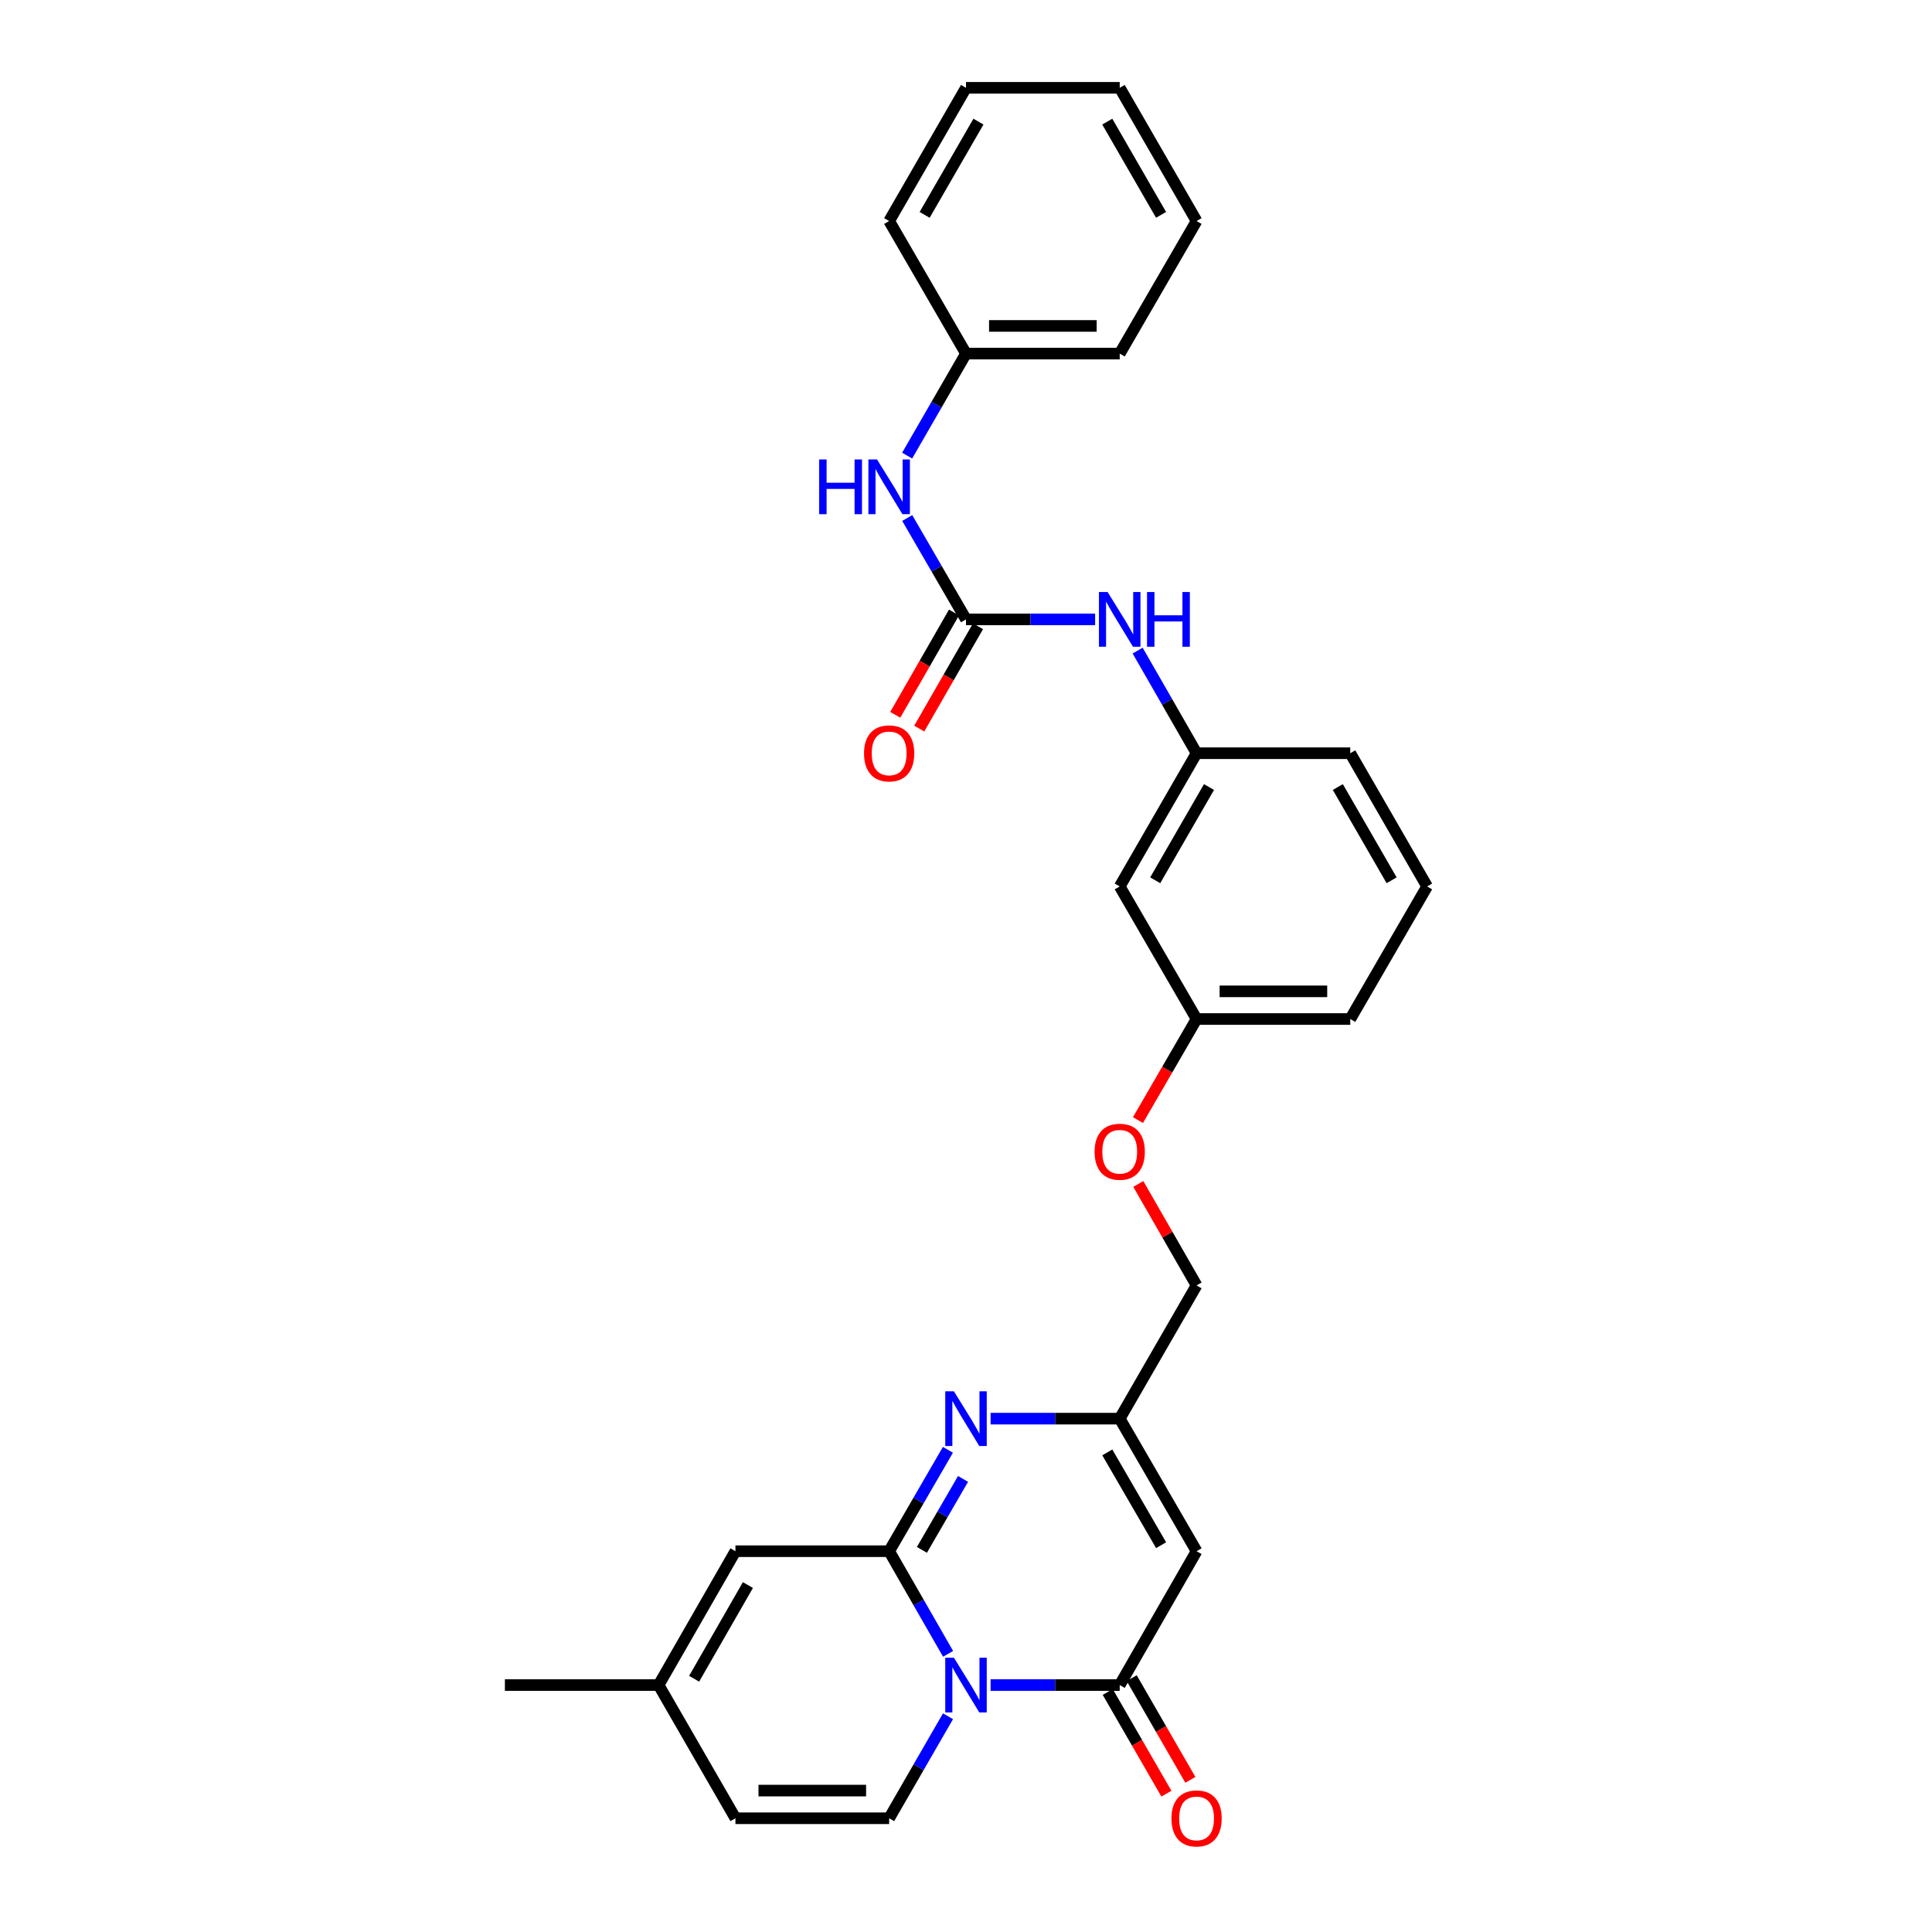 <?xml version='1.0' encoding='iso-8859-1'?>
<svg version='1.1' baseProfile='full'
              xmlns='http://www.w3.org/2000/svg'
                      xmlns:rdkit='http://www.rdkit.org/xml'
                      xmlns:xlink='http://www.w3.org/1999/xlink'
                  xml:space='preserve'
width='1000px' height='1000px' viewBox='0 0 1000 1000'>
<!-- END OF HEADER -->
<rect style='opacity:1.0;fill:#FFFFFF;stroke:none' width='1000' height='1000' x='0' y='0'> </rect>
<path class='bond-0' d='M 490.724,856.025 L 475.473,829.463' style='fill:none;fill-rule:evenodd;stroke:#0000FF;stroke-width:6px;stroke-linecap:butt;stroke-linejoin:miter;stroke-opacity:1' />
<path class='bond-0' d='M 475.473,829.463 L 460.223,802.901' style='fill:none;fill-rule:evenodd;stroke:#000000;stroke-width:6px;stroke-linecap:butt;stroke-linejoin:miter;stroke-opacity:1' />
<path class='bond-1' d='M 512.729,872.182 L 546.146,872.182' style='fill:none;fill-rule:evenodd;stroke:#0000FF;stroke-width:6px;stroke-linecap:butt;stroke-linejoin:miter;stroke-opacity:1' />
<path class='bond-1' d='M 546.146,872.182 L 579.562,872.182' style='fill:none;fill-rule:evenodd;stroke:#000000;stroke-width:6px;stroke-linecap:butt;stroke-linejoin:miter;stroke-opacity:1' />
<path class='bond-4' d='M 490.683,888.332 L 475.453,914.731' style='fill:none;fill-rule:evenodd;stroke:#0000FF;stroke-width:6px;stroke-linecap:butt;stroke-linejoin:miter;stroke-opacity:1' />
<path class='bond-4' d='M 475.453,914.731 L 460.223,941.13' style='fill:none;fill-rule:evenodd;stroke:#000000;stroke-width:6px;stroke-linecap:butt;stroke-linejoin:miter;stroke-opacity:1' />
<path class='bond-2' d='M 460.223,802.901 L 475.432,776.665' style='fill:none;fill-rule:evenodd;stroke:#000000;stroke-width:6px;stroke-linecap:butt;stroke-linejoin:miter;stroke-opacity:1' />
<path class='bond-2' d='M 475.432,776.665 L 490.642,750.43' style='fill:none;fill-rule:evenodd;stroke:#0000FF;stroke-width:6px;stroke-linecap:butt;stroke-linejoin:miter;stroke-opacity:1' />
<path class='bond-2' d='M 477.177,802.213 L 487.823,783.849' style='fill:none;fill-rule:evenodd;stroke:#000000;stroke-width:6px;stroke-linecap:butt;stroke-linejoin:miter;stroke-opacity:1' />
<path class='bond-2' d='M 487.823,783.849 L 498.47,765.484' style='fill:none;fill-rule:evenodd;stroke:#0000FF;stroke-width:6px;stroke-linecap:butt;stroke-linejoin:miter;stroke-opacity:1' />
<path class='bond-7' d='M 460.223,802.901 L 380.66,802.901' style='fill:none;fill-rule:evenodd;stroke:#000000;stroke-width:6px;stroke-linecap:butt;stroke-linejoin:miter;stroke-opacity:1' />
<path class='bond-3' d='M 579.562,872.182 L 619.34,802.901' style='fill:none;fill-rule:evenodd;stroke:#000000;stroke-width:6px;stroke-linecap:butt;stroke-linejoin:miter;stroke-opacity:1' />
<path class='bond-12' d='M 573.359,875.761 L 588.543,902.08' style='fill:none;fill-rule:evenodd;stroke:#000000;stroke-width:6px;stroke-linecap:butt;stroke-linejoin:miter;stroke-opacity:1' />
<path class='bond-12' d='M 588.543,902.08 L 603.727,928.399' style='fill:none;fill-rule:evenodd;stroke:#FF0000;stroke-width:6px;stroke-linecap:butt;stroke-linejoin:miter;stroke-opacity:1' />
<path class='bond-12' d='M 585.765,868.604 L 600.949,894.923' style='fill:none;fill-rule:evenodd;stroke:#000000;stroke-width:6px;stroke-linecap:butt;stroke-linejoin:miter;stroke-opacity:1' />
<path class='bond-12' d='M 600.949,894.923 L 616.133,921.242' style='fill:none;fill-rule:evenodd;stroke:#FF0000;stroke-width:6px;stroke-linecap:butt;stroke-linejoin:miter;stroke-opacity:1' />
<path class='bond-30' d='M 512.729,734.287 L 546.146,734.287' style='fill:none;fill-rule:evenodd;stroke:#0000FF;stroke-width:6px;stroke-linecap:butt;stroke-linejoin:miter;stroke-opacity:1' />
<path class='bond-30' d='M 546.146,734.287 L 579.562,734.287' style='fill:none;fill-rule:evenodd;stroke:#000000;stroke-width:6px;stroke-linecap:butt;stroke-linejoin:miter;stroke-opacity:1' />
<path class='bond-5' d='M 619.34,802.901 L 579.562,734.287' style='fill:none;fill-rule:evenodd;stroke:#000000;stroke-width:6px;stroke-linecap:butt;stroke-linejoin:miter;stroke-opacity:1' />
<path class='bond-5' d='M 600.982,799.792 L 573.138,751.762' style='fill:none;fill-rule:evenodd;stroke:#000000;stroke-width:6px;stroke-linecap:butt;stroke-linejoin:miter;stroke-opacity:1' />
<path class='bond-8' d='M 460.223,941.13 L 380.66,941.13' style='fill:none;fill-rule:evenodd;stroke:#000000;stroke-width:6px;stroke-linecap:butt;stroke-linejoin:miter;stroke-opacity:1' />
<path class='bond-8' d='M 448.288,926.807 L 392.595,926.807' style='fill:none;fill-rule:evenodd;stroke:#000000;stroke-width:6px;stroke-linecap:butt;stroke-linejoin:miter;stroke-opacity:1' />
<path class='bond-16' d='M 579.562,734.287 L 619.34,665.331' style='fill:none;fill-rule:evenodd;stroke:#000000;stroke-width:6px;stroke-linecap:butt;stroke-linejoin:miter;stroke-opacity:1' />
<path class='bond-6' d='M 500,320.593 L 533.417,320.593' style='fill:none;fill-rule:evenodd;stroke:#000000;stroke-width:6px;stroke-linecap:butt;stroke-linejoin:miter;stroke-opacity:1' />
<path class='bond-6' d='M 533.417,320.593 L 566.833,320.593' style='fill:none;fill-rule:evenodd;stroke:#0000FF;stroke-width:6px;stroke-linecap:butt;stroke-linejoin:miter;stroke-opacity:1' />
<path class='bond-11' d='M 500,320.593 L 484.791,294.357' style='fill:none;fill-rule:evenodd;stroke:#000000;stroke-width:6px;stroke-linecap:butt;stroke-linejoin:miter;stroke-opacity:1' />
<path class='bond-11' d='M 484.791,294.357 L 469.581,268.122' style='fill:none;fill-rule:evenodd;stroke:#0000FF;stroke-width:6px;stroke-linecap:butt;stroke-linejoin:miter;stroke-opacity:1' />
<path class='bond-13' d='M 493.79,317.027 L 478.586,343.505' style='fill:none;fill-rule:evenodd;stroke:#000000;stroke-width:6px;stroke-linecap:butt;stroke-linejoin:miter;stroke-opacity:1' />
<path class='bond-13' d='M 478.586,343.505 L 463.382,369.984' style='fill:none;fill-rule:evenodd;stroke:#FF0000;stroke-width:6px;stroke-linecap:butt;stroke-linejoin:miter;stroke-opacity:1' />
<path class='bond-13' d='M 506.21,324.159 L 491.006,350.637' style='fill:none;fill-rule:evenodd;stroke:#000000;stroke-width:6px;stroke-linecap:butt;stroke-linejoin:miter;stroke-opacity:1' />
<path class='bond-13' d='M 491.006,350.637 L 475.802,377.116' style='fill:none;fill-rule:evenodd;stroke:#FF0000;stroke-width:6px;stroke-linecap:butt;stroke-linejoin:miter;stroke-opacity:1' />
<path class='bond-29' d='M 380.66,802.901 L 340.891,872.182' style='fill:none;fill-rule:evenodd;stroke:#000000;stroke-width:6px;stroke-linecap:butt;stroke-linejoin:miter;stroke-opacity:1' />
<path class='bond-29' d='M 387.117,820.423 L 359.278,868.92' style='fill:none;fill-rule:evenodd;stroke:#000000;stroke-width:6px;stroke-linecap:butt;stroke-linejoin:miter;stroke-opacity:1' />
<path class='bond-9' d='M 380.66,941.13 L 340.891,872.182' style='fill:none;fill-rule:evenodd;stroke:#000000;stroke-width:6px;stroke-linecap:butt;stroke-linejoin:miter;stroke-opacity:1' />
<path class='bond-21' d='M 340.891,872.182 L 261.329,872.182' style='fill:none;fill-rule:evenodd;stroke:#000000;stroke-width:6px;stroke-linecap:butt;stroke-linejoin:miter;stroke-opacity:1' />
<path class='bond-10' d='M 588.84,336.75 L 604.09,363.308' style='fill:none;fill-rule:evenodd;stroke:#0000FF;stroke-width:6px;stroke-linecap:butt;stroke-linejoin:miter;stroke-opacity:1' />
<path class='bond-10' d='M 604.09,363.308 L 619.34,389.867' style='fill:none;fill-rule:evenodd;stroke:#000000;stroke-width:6px;stroke-linecap:butt;stroke-linejoin:miter;stroke-opacity:1' />
<path class='bond-19' d='M 469.539,235.829 L 484.77,209.426' style='fill:none;fill-rule:evenodd;stroke:#0000FF;stroke-width:6px;stroke-linecap:butt;stroke-linejoin:miter;stroke-opacity:1' />
<path class='bond-19' d='M 484.77,209.426 L 500,183.024' style='fill:none;fill-rule:evenodd;stroke:#000000;stroke-width:6px;stroke-linecap:butt;stroke-linejoin:miter;stroke-opacity:1' />
<path class='bond-14' d='M 619.34,389.867 L 579.562,458.822' style='fill:none;fill-rule:evenodd;stroke:#000000;stroke-width:6px;stroke-linecap:butt;stroke-linejoin:miter;stroke-opacity:1' />
<path class='bond-14' d='M 625.779,407.367 L 597.935,455.636' style='fill:none;fill-rule:evenodd;stroke:#000000;stroke-width:6px;stroke-linecap:butt;stroke-linejoin:miter;stroke-opacity:1' />
<path class='bond-31' d='M 619.34,389.867 L 698.894,389.867' style='fill:none;fill-rule:evenodd;stroke:#000000;stroke-width:6px;stroke-linecap:butt;stroke-linejoin:miter;stroke-opacity:1' />
<path class='bond-15' d='M 579.562,458.822 L 619.34,527.444' style='fill:none;fill-rule:evenodd;stroke:#000000;stroke-width:6px;stroke-linecap:butt;stroke-linejoin:miter;stroke-opacity:1' />
<path class='bond-17' d='M 619.34,665.331 L 604.262,639.073' style='fill:none;fill-rule:evenodd;stroke:#000000;stroke-width:6px;stroke-linecap:butt;stroke-linejoin:miter;stroke-opacity:1' />
<path class='bond-17' d='M 604.262,639.073 L 589.184,612.814' style='fill:none;fill-rule:evenodd;stroke:#FF0000;stroke-width:6px;stroke-linecap:butt;stroke-linejoin:miter;stroke-opacity:1' />
<path class='bond-18' d='M 589.014,579.755 L 604.177,553.599' style='fill:none;fill-rule:evenodd;stroke:#FF0000;stroke-width:6px;stroke-linecap:butt;stroke-linejoin:miter;stroke-opacity:1' />
<path class='bond-18' d='M 604.177,553.599 L 619.34,527.444' style='fill:none;fill-rule:evenodd;stroke:#000000;stroke-width:6px;stroke-linecap:butt;stroke-linejoin:miter;stroke-opacity:1' />
<path class='bond-23' d='M 619.34,527.444 L 698.894,527.444' style='fill:none;fill-rule:evenodd;stroke:#000000;stroke-width:6px;stroke-linecap:butt;stroke-linejoin:miter;stroke-opacity:1' />
<path class='bond-23' d='M 631.273,513.121 L 686.961,513.121' style='fill:none;fill-rule:evenodd;stroke:#000000;stroke-width:6px;stroke-linecap:butt;stroke-linejoin:miter;stroke-opacity:1' />
<path class='bond-24' d='M 500,183.024 L 579.562,183.024' style='fill:none;fill-rule:evenodd;stroke:#000000;stroke-width:6px;stroke-linecap:butt;stroke-linejoin:miter;stroke-opacity:1' />
<path class='bond-24' d='M 511.934,168.701 L 567.628,168.701' style='fill:none;fill-rule:evenodd;stroke:#000000;stroke-width:6px;stroke-linecap:butt;stroke-linejoin:miter;stroke-opacity:1' />
<path class='bond-25' d='M 500,183.024 L 460.223,114.402' style='fill:none;fill-rule:evenodd;stroke:#000000;stroke-width:6px;stroke-linecap:butt;stroke-linejoin:miter;stroke-opacity:1' />
<path class='bond-20' d='M 738.671,458.822 L 698.894,527.444' style='fill:none;fill-rule:evenodd;stroke:#000000;stroke-width:6px;stroke-linecap:butt;stroke-linejoin:miter;stroke-opacity:1' />
<path class='bond-22' d='M 738.671,458.822 L 698.894,389.867' style='fill:none;fill-rule:evenodd;stroke:#000000;stroke-width:6px;stroke-linecap:butt;stroke-linejoin:miter;stroke-opacity:1' />
<path class='bond-22' d='M 720.298,455.636 L 692.454,407.367' style='fill:none;fill-rule:evenodd;stroke:#000000;stroke-width:6px;stroke-linecap:butt;stroke-linejoin:miter;stroke-opacity:1' />
<path class='bond-27' d='M 579.562,183.024 L 619.34,114.402' style='fill:none;fill-rule:evenodd;stroke:#000000;stroke-width:6px;stroke-linecap:butt;stroke-linejoin:miter;stroke-opacity:1' />
<path class='bond-26' d='M 460.223,114.402 L 500,45.455' style='fill:none;fill-rule:evenodd;stroke:#000000;stroke-width:6px;stroke-linecap:butt;stroke-linejoin:miter;stroke-opacity:1' />
<path class='bond-26' d='M 478.595,111.217 L 506.44,62.954' style='fill:none;fill-rule:evenodd;stroke:#000000;stroke-width:6px;stroke-linecap:butt;stroke-linejoin:miter;stroke-opacity:1' />
<path class='bond-28' d='M 500,45.455 L 579.562,45.455' style='fill:none;fill-rule:evenodd;stroke:#000000;stroke-width:6px;stroke-linecap:butt;stroke-linejoin:miter;stroke-opacity:1' />
<path class='bond-32' d='M 619.34,114.402 L 579.562,45.455' style='fill:none;fill-rule:evenodd;stroke:#000000;stroke-width:6px;stroke-linecap:butt;stroke-linejoin:miter;stroke-opacity:1' />
<path class='bond-32' d='M 600.967,111.217 L 573.123,62.954' style='fill:none;fill-rule:evenodd;stroke:#000000;stroke-width:6px;stroke-linecap:butt;stroke-linejoin:miter;stroke-opacity:1' />
<path  class='atom-0' d='M 493.74 858.022
L 503.02 873.022
Q 503.94 874.502, 505.42 877.182
Q 506.9 879.862, 506.98 880.022
L 506.98 858.022
L 510.74 858.022
L 510.74 886.342
L 506.86 886.342
L 496.9 869.942
Q 495.74 868.022, 494.5 865.822
Q 493.3 863.622, 492.94 862.942
L 492.94 886.342
L 489.26 886.342
L 489.26 858.022
L 493.74 858.022
' fill='#0000FF'/>
<path  class='atom-3' d='M 493.74 720.127
L 503.02 735.127
Q 503.94 736.607, 505.42 739.287
Q 506.9 741.967, 506.98 742.127
L 506.98 720.127
L 510.74 720.127
L 510.74 748.447
L 506.86 748.447
L 496.9 732.047
Q 495.74 730.127, 494.5 727.927
Q 493.3 725.727, 492.94 725.047
L 492.94 748.447
L 489.26 748.447
L 489.26 720.127
L 493.74 720.127
' fill='#0000FF'/>
<path  class='atom-11' d='M 573.302 306.433
L 582.582 321.433
Q 583.502 322.913, 584.982 325.593
Q 586.462 328.273, 586.542 328.433
L 586.542 306.433
L 590.302 306.433
L 590.302 334.753
L 586.422 334.753
L 576.462 318.353
Q 575.302 316.433, 574.062 314.233
Q 572.862 312.033, 572.502 311.353
L 572.502 334.753
L 568.822 334.753
L 568.822 306.433
L 573.302 306.433
' fill='#0000FF'/>
<path  class='atom-11' d='M 593.702 306.433
L 597.542 306.433
L 597.542 318.473
L 612.022 318.473
L 612.022 306.433
L 615.862 306.433
L 615.862 334.753
L 612.022 334.753
L 612.022 321.673
L 597.542 321.673
L 597.542 334.753
L 593.702 334.753
L 593.702 306.433
' fill='#0000FF'/>
<path  class='atom-12' d='M 424.003 237.819
L 427.843 237.819
L 427.843 249.859
L 442.323 249.859
L 442.323 237.819
L 446.163 237.819
L 446.163 266.139
L 442.323 266.139
L 442.323 253.059
L 427.843 253.059
L 427.843 266.139
L 424.003 266.139
L 424.003 237.819
' fill='#0000FF'/>
<path  class='atom-12' d='M 453.963 237.819
L 463.243 252.819
Q 464.163 254.299, 465.643 256.979
Q 467.123 259.659, 467.203 259.819
L 467.203 237.819
L 470.963 237.819
L 470.963 266.139
L 467.083 266.139
L 457.123 249.739
Q 455.963 247.819, 454.723 245.619
Q 453.523 243.419, 453.163 242.739
L 453.163 266.139
L 449.483 266.139
L 449.483 237.819
L 453.963 237.819
' fill='#0000FF'/>
<path  class='atom-13' d='M 606.34 941.21
Q 606.34 934.41, 609.7 930.61
Q 613.06 926.81, 619.34 926.81
Q 625.62 926.81, 628.98 930.61
Q 632.34 934.41, 632.34 941.21
Q 632.34 948.09, 628.94 952.01
Q 625.54 955.89, 619.34 955.89
Q 613.1 955.89, 609.7 952.01
Q 606.34 948.13, 606.34 941.21
M 619.34 952.69
Q 623.66 952.69, 625.98 949.81
Q 628.34 946.89, 628.34 941.21
Q 628.34 935.65, 625.98 932.85
Q 623.66 930.01, 619.34 930.01
Q 615.02 930.01, 612.66 932.81
Q 610.34 935.61, 610.34 941.21
Q 610.34 946.93, 612.66 949.81
Q 615.02 952.69, 619.34 952.69
' fill='#FF0000'/>
<path  class='atom-14' d='M 447.223 389.947
Q 447.223 383.147, 450.583 379.347
Q 453.943 375.547, 460.223 375.547
Q 466.503 375.547, 469.863 379.347
Q 473.223 383.147, 473.223 389.947
Q 473.223 396.827, 469.823 400.747
Q 466.423 404.627, 460.223 404.627
Q 453.983 404.627, 450.583 400.747
Q 447.223 396.867, 447.223 389.947
M 460.223 401.427
Q 464.543 401.427, 466.863 398.547
Q 469.223 395.627, 469.223 389.947
Q 469.223 384.387, 466.863 381.587
Q 464.543 378.747, 460.223 378.747
Q 455.903 378.747, 453.543 381.547
Q 451.223 384.347, 451.223 389.947
Q 451.223 395.667, 453.543 398.547
Q 455.903 401.427, 460.223 401.427
' fill='#FF0000'/>
<path  class='atom-18' d='M 566.562 596.137
Q 566.562 589.337, 569.922 585.537
Q 573.282 581.737, 579.562 581.737
Q 585.842 581.737, 589.202 585.537
Q 592.562 589.337, 592.562 596.137
Q 592.562 603.017, 589.162 606.937
Q 585.762 610.817, 579.562 610.817
Q 573.322 610.817, 569.922 606.937
Q 566.562 603.057, 566.562 596.137
M 579.562 607.617
Q 583.882 607.617, 586.202 604.737
Q 588.562 601.817, 588.562 596.137
Q 588.562 590.577, 586.202 587.777
Q 583.882 584.937, 579.562 584.937
Q 575.242 584.937, 572.882 587.737
Q 570.562 590.537, 570.562 596.137
Q 570.562 601.857, 572.882 604.737
Q 575.242 607.617, 579.562 607.617
' fill='#FF0000'/>
</svg>
